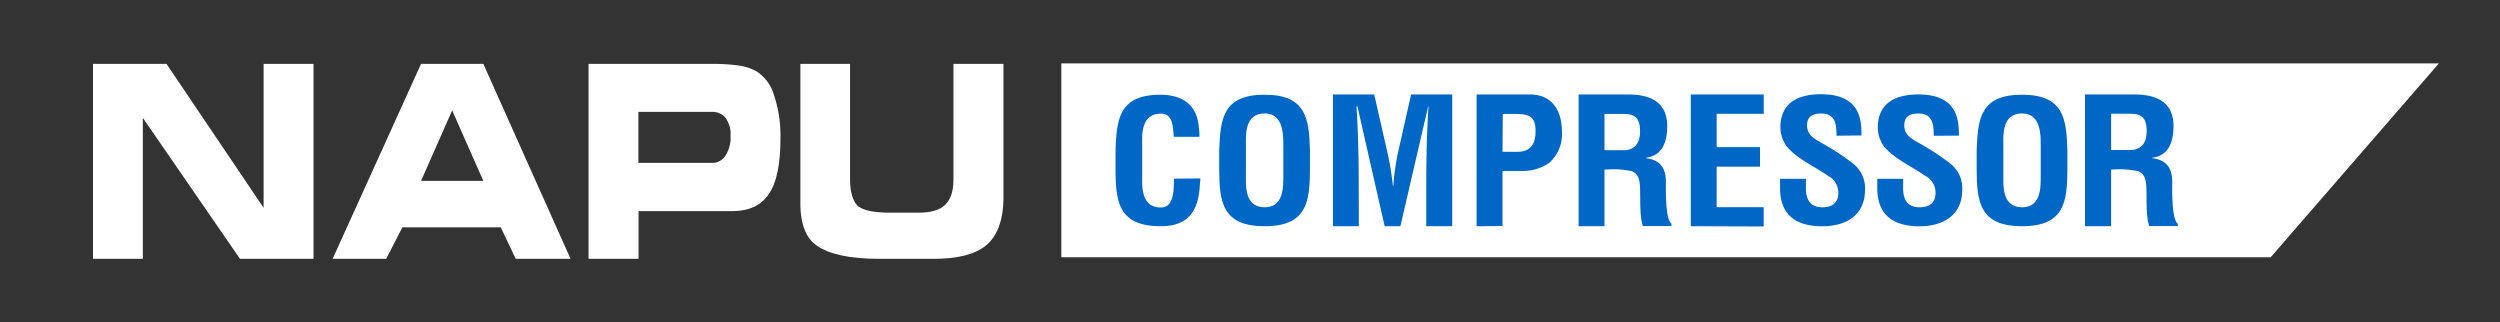 <svg id="图层_1" data-name="图层 1" xmlns="http://www.w3.org/2000/svg" viewBox="0 0 450 58"><rect x="0" y="0" width="450" height="58" fill="#333333" stroke="none"/><defs><style>.cls-1{fill:#fff;}.cls-2{fill:#0067c6;}</style></defs><title>logo-bb</title><polygon class="cls-1" points="408.72 46.31 191.04 46.31 191.04 11.41 439 11.41 408.72 46.31"/><path class="cls-2" d="M216.06,32.12c0,.42-.06.87-.1,1.3-.23,4.13-1.76,7.3-7,7.3-7.66,0-8.16-4.41-8.16-10.44V27.05c.2-5.76.7-10,8.16-10,4.16.06,6.5,2,6.83,5.85a9.93,9.93,0,0,1,.1,1.72h-4.6c-.2-1.45,0-4.16-2.33-4.16-3.67,0-3.37,3.95-3.37,5.7v6.27c0,1.87.17,4.92,3.37,4.92,2.57,0,2.27-3.74,2.37-5.19Z"/><path class="cls-2" d="M219.46,27.05c.2-5.76.7-10,8.17-10s8,4.28,8.16,10v3.23c0,6-.5,10.44-8.16,10.44s-8.17-4.41-8.17-10.44Zm4.8,5.34c0,1.87.17,4.92,3.37,4.92S231,34.2,231,32V26.24c0-1.81.1-5.82-3.36-5.82-3.67,0-3.37,3.95-3.37,5.7Z"/><path class="cls-2" d="M244.59,40.72h-4.66V17h7.43l2.5,11a50.19,50.19,0,0,1,.86,5.47h.07a49.35,49.35,0,0,1,.73-5.47L254,17h7.4V40.72h-4.67V33.26c0-4.7.1-9.41.4-14.11h-.06l-5,21.57h-2.83l-4.9-21.57h-.17c.3,4.7.4,9.41.4,14.11Z"/><path class="cls-2" d="M265.79,40.72V17h9.53c4.46,0,5.83,3.41,5.83,6.73a6.86,6.86,0,0,1-2.34,5.62,8.45,8.45,0,0,1-5.23,1.42h-3.13v9.92Zm4.66-13.39H273c2,0,3.4-.82,3.4-3.7,0-2.71-1.13-3.12-3.77-3.12h-2.13Z"/><path class="cls-2" d="M288.81,30.52v10.2h-4.66V17H293c4,0,7.1,1.33,7.1,5.69,0,2.59-.7,5.3-3.84,5.71v.07c2.77.34,3.6,2,3.6,4.29,0,1-.13,6.79,1,7.49v.44h-5.13c-.57-1.52-.47-4.42-.5-6s0-3.44-1.6-3.89a15.33,15.33,0,0,0-4-.31Zm0-3.48h3.67c1.53-.09,2.73-1,2.73-3.41,0-2.65-1.17-3.09-2.93-3.12h-3.47Z"/><path class="cls-2" d="M304.34,40.72V17h13.13v3.48H309v6h7.8V30H309v7.29h8.46v3.48Z"/><path class="cls-2" d="M330.57,24.43c0-2-.17-4-2.73-4-1.57,0-2.57.57-2.57,2.11,0,1.72,1.2,2.38,2.67,3.22a43.51,43.51,0,0,1,5.66,3.72,5.61,5.61,0,0,1,2.1,4.73c0,4.29-3.13,6.52-7.7,6.52-5.59,0-7.59-2.84-7.59-6.88V32.18h4.66v1.33c-.1,2.2.64,3.8,2.93,3.8,2,0,2.9-.94,2.9-2.66a3.36,3.36,0,0,0-1.86-3c-2.44-1.72-5.47-3-7.37-5.22a5.93,5.93,0,0,1-1.2-3.47c0-3.86,2.4-6,7.33-6,7.43,0,7.23,5.19,7.27,7.42Z"/><path class="cls-2" d="M348.07,24.43c0-2-.17-4-2.73-4-1.57,0-2.57.57-2.57,2.11,0,1.72,1.2,2.38,2.67,3.22a43.51,43.51,0,0,1,5.66,3.72,5.61,5.61,0,0,1,2.1,4.73c0,4.29-3.13,6.52-7.7,6.52-5.59,0-7.59-2.84-7.59-6.88V32.18h4.66v1.33c-.1,2.2.63,3.8,2.93,3.8,2,0,2.9-.94,2.9-2.66a3.36,3.36,0,0,0-1.86-3c-2.44-1.72-5.47-3-7.37-5.22A5.93,5.93,0,0,1,338,23c0-3.86,2.4-6,7.33-6,7.43,0,7.23,5.19,7.27,7.42Z"/><path class="cls-2" d="M355.8,27.05c.2-5.76.7-10,8.17-10s8,4.28,8.16,10v3.23c0,6-.5,10.44-8.16,10.44s-8.17-4.41-8.17-10.44Zm4.8,5.34c0,1.87.17,4.92,3.37,4.92s3.36-3.11,3.36-5.28V26.24c0-1.81.1-5.82-3.36-5.82-3.67,0-3.37,3.95-3.37,5.7Z"/><path class="cls-2" d="M380,30.52v10.2H375.3V17h8.83c4,0,7.1,1.33,7.1,5.69,0,2.59-.7,5.3-3.83,5.71v.07c2.76.34,3.6,2,3.6,4.29,0,1-.14,6.79,1,7.49v.44h-5.13c-.57-1.52-.47-4.42-.5-6s0-3.44-1.6-3.89a15.45,15.45,0,0,0-4-.31ZM380,27h3.66c1.54-.09,2.74-1,2.74-3.41,0-2.65-1.17-3.09-2.94-3.12H380Z"/><polygon class="cls-1" points="47.45 11.5 47.45 37.41 29.97 11.5 16.74 11.5 16.74 46.59 25.71 46.59 25.71 21.22 43.2 46.59 56.43 46.59 56.43 11.5 47.45 11.5"/><path class="cls-1" d="M87,11.5H75.79L59.87,46.59h9.64l2.92-5.67H90.14l2.69,5.67h9.87ZM75.79,32.56l5.6-12.69L87,32.56Z"/><path class="cls-1" d="M139.34,17.18a7.67,7.67,0,0,0-3.13-4.32,9.11,9.11,0,0,0-3.36-1.08,32.34,32.34,0,0,0-4.49-.28H105.94V46.59h9V38h16.82c3.14,0,5.38-1.07,6.72-3.23,1.34-2,2-5.31,2-10A22.71,22.71,0,0,0,139.34,17.18Zm-8.71,10.75a2.77,2.77,0,0,1-2.49,1.39H114.91V20.14h13.23a3,3,0,0,1,2.46,1.08,5,5,0,0,1,.9,3.24A5.92,5.92,0,0,1,130.63,27.93Z"/><path class="cls-1" d="M144.07,11.5V35.61c-.14,4.28.82,7.14,2.92,8.57q3.36,2.4,11.21,2.41h9.86c4.34,0,7.47-.81,9.42-2.41s3.14-4.47,3.14-8.57V11.5h-9V32.4c0,2.3-.64,3.68-1.57,4.54s-2.47,1.34-4.71,1.34h-5.15c-2.7,0-4.57-.35-5.61-1.07-1.19-.89-1.57-3.06-1.57-4.81V11.5Z"/></svg>